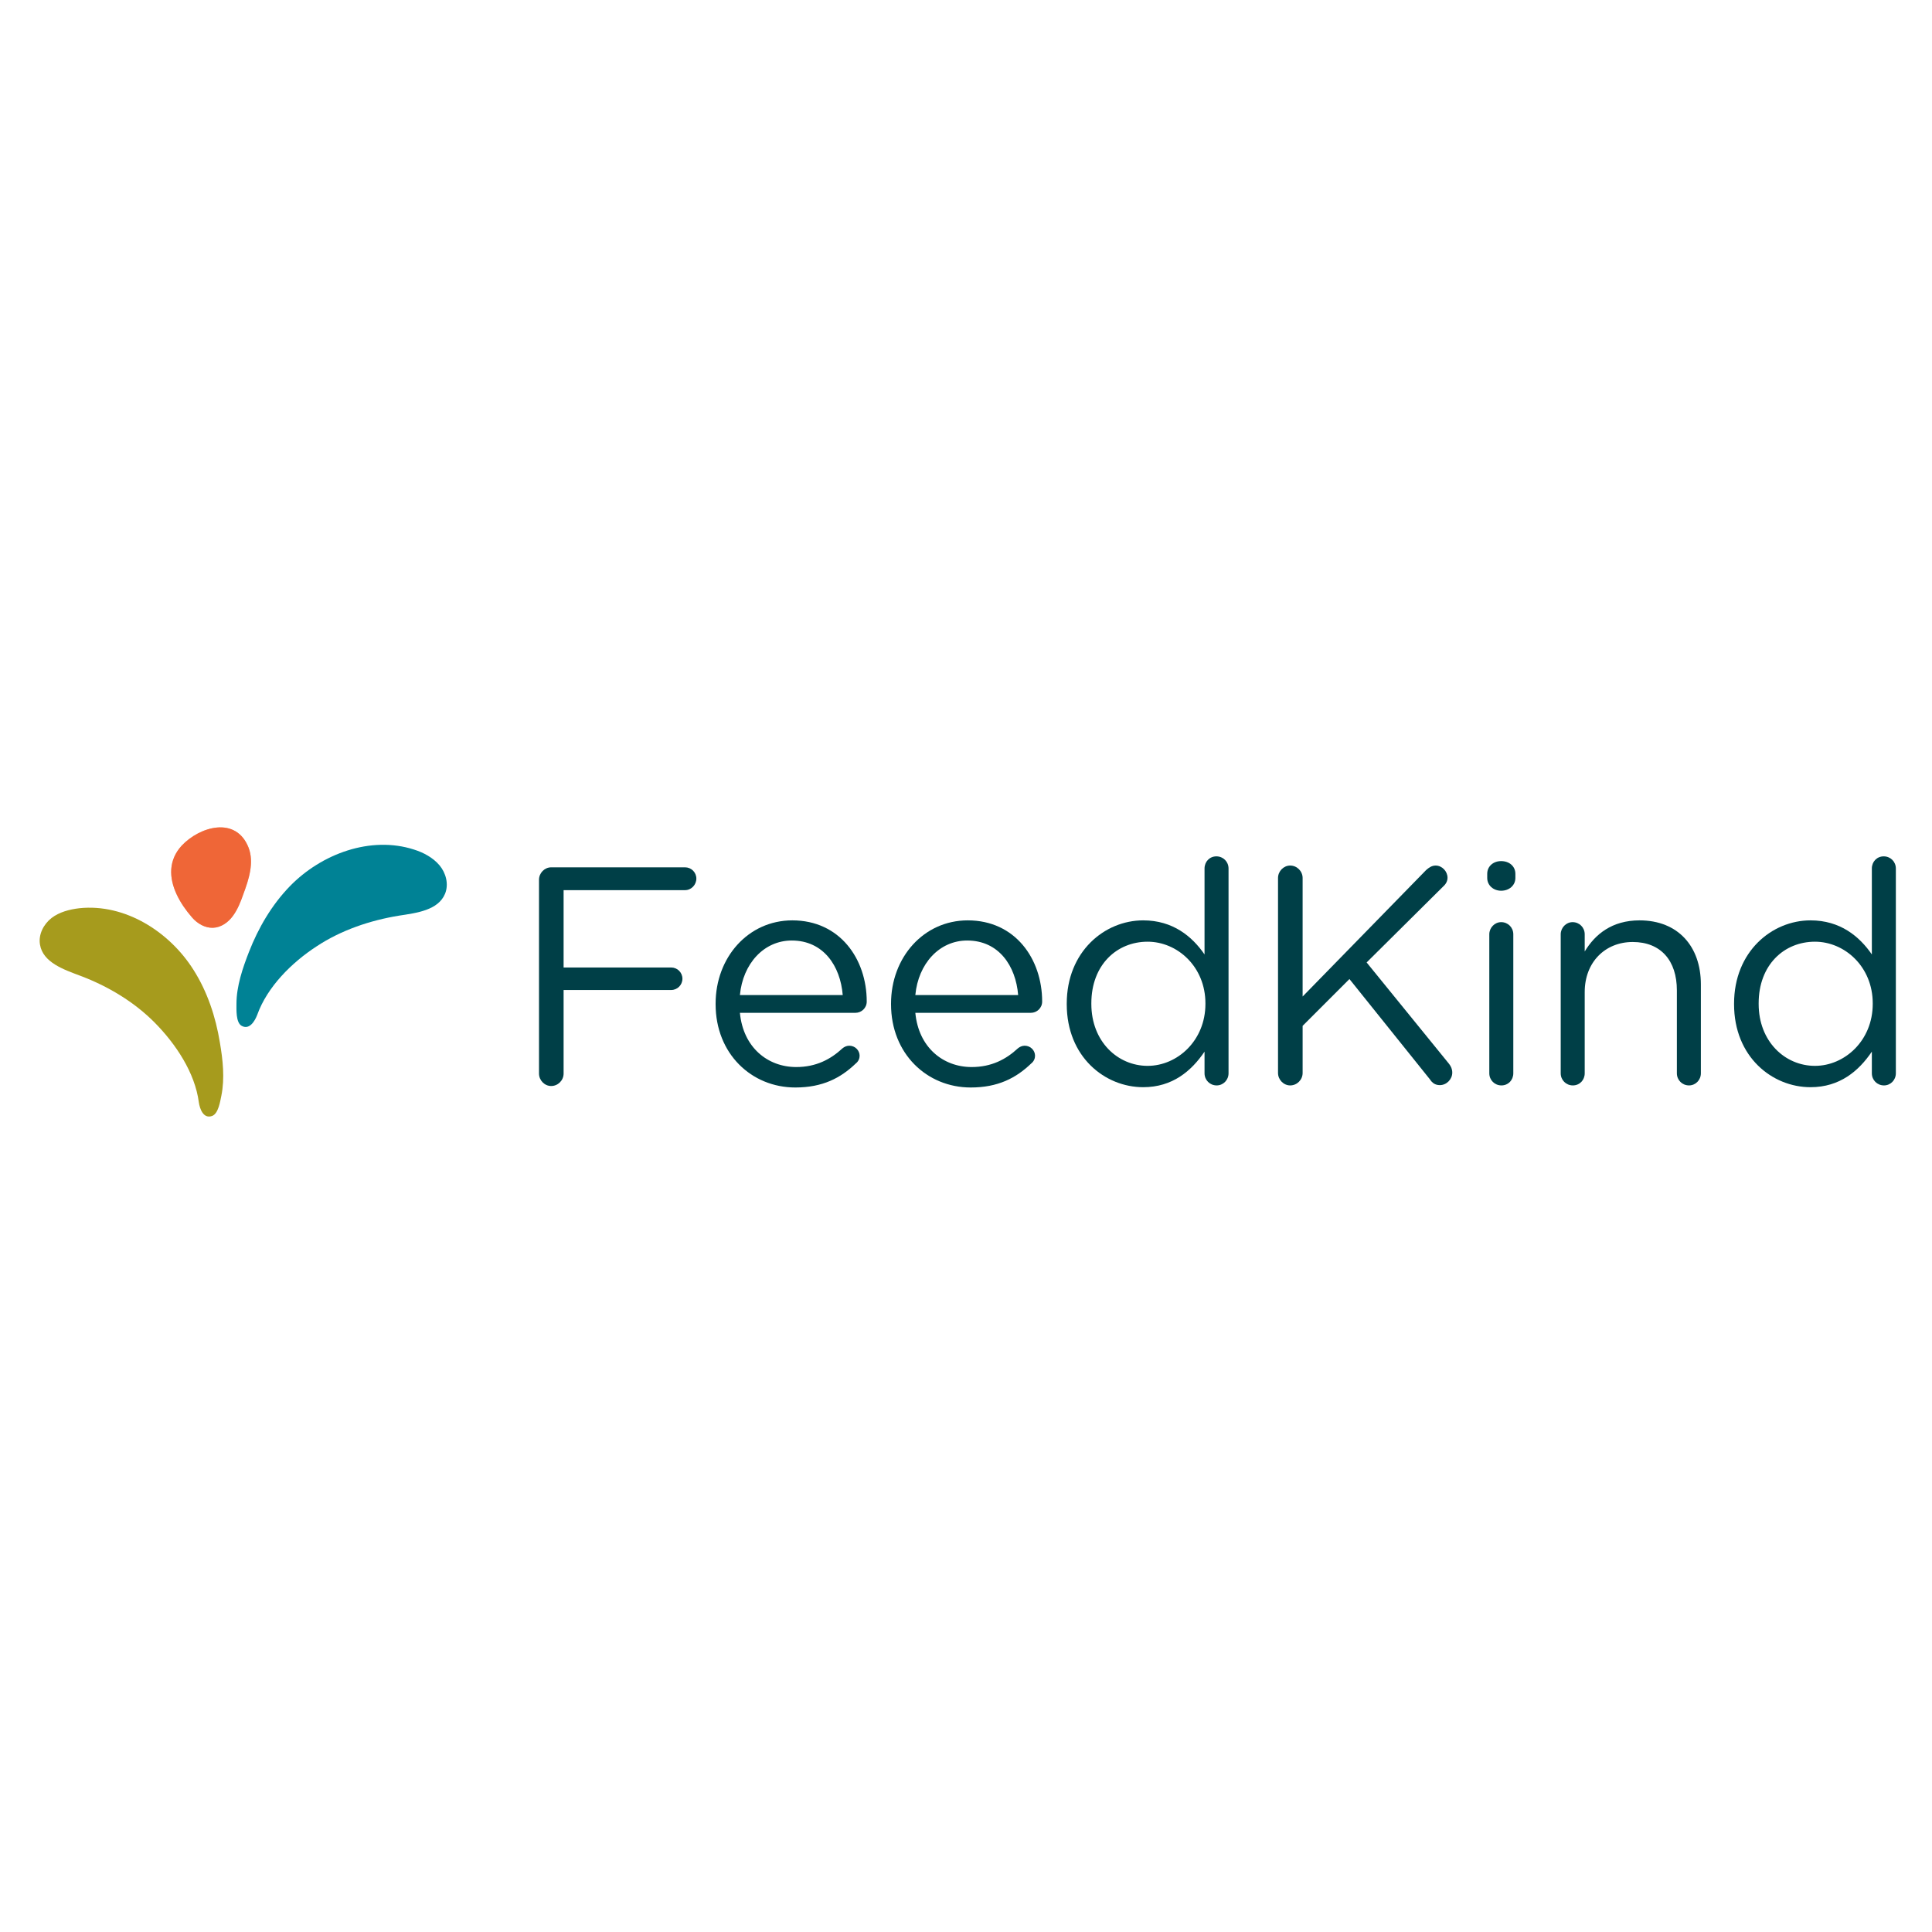 <?xml version="1.0" encoding="utf-8"?>
<!-- Generator: Adobe Illustrator 19.2.1, SVG Export Plug-In . SVG Version: 6.00 Build 0)  -->
<svg version="1.1" id="layer" xmlns="http://www.w3.org/2000/svg" xmlns:xlink="http://www.w3.org/1999/xlink" x="0px" y="0px"
	 viewBox="0 0 652 652" style="enable-background:new 0 0 652 652;" xml:space="preserve">
<style type="text/css">
	.st0{fill:#003F47;}
	.st1{fill:#A69B1D;}
	.st2{fill:#008295;}
	.st3{fill:#EA5B2E;}
	.st4{opacity:0.5;fill:#F47340;}
</style>
<g>
	<path class="st0" d="M181.9,296.9c0-2.3,1.9-4.2,4.1-4.2h45.2c2.1,0,3.8,1.7,3.8,3.8c0,2.1-1.7,3.9-3.8,3.9h-41v26.1h36.3
		c2.1,0,3.8,1.7,3.8,3.8s-1.7,3.8-3.8,3.8h-36.3v28.2c0,2.3-1.9,4.2-4.2,4.2c-2.2,0-4.1-1.9-4.1-4.2V296.9z"/>
	<path class="st0" d="M268.4,367c-14.8,0-26.9-11.4-26.9-28.1v-0.2c0-15.6,11-28.1,25.9-28.1c16,0,25.1,13,25.1,27.4
		c0,2.2-1.8,3.8-3.8,3.8h-39c1.1,11.7,9.4,18.3,19,18.3c6.7,0,11.6-2.6,15.6-6.3c0.6-0.5,1.4-0.9,2.3-0.9c2,0,3.5,1.6,3.5,3.4
		c0,0.9-0.4,1.9-1.3,2.6C283.7,363.8,277.6,367,268.4,367z M284.4,335.8c-0.8-9.8-6.5-18.4-17.2-18.4c-9.4,0-16.5,7.8-17.5,18.4
		H284.4z"/>
	<path class="st0" d="M327.6,367c-14.8,0-26.9-11.4-26.9-28.1v-0.2c0-15.6,11-28.1,25.9-28.1c16,0,25.1,13,25.1,27.4
		c0,2.2-1.8,3.8-3.8,3.8h-39c1.1,11.7,9.4,18.3,19,18.3c6.7,0,11.6-2.6,15.6-6.3c0.6-0.5,1.4-0.9,2.3-0.9c2,0,3.5,1.6,3.5,3.4
		c0,0.9-0.4,1.9-1.3,2.6C342.9,363.8,336.8,367,327.6,367z M343.6,335.8c-0.8-9.8-6.5-18.4-17.2-18.4c-9.4,0-16.5,7.8-17.5,18.4
		H343.6z"/>
	<path class="st0" d="M414.6,362.2c0,2.3-1.8,4.1-4,4.1c-2.3,0-4.1-1.8-4.1-4.1v-7.3c-4.4,6.5-10.8,12-20.7,12
		c-12.9,0-25.8-10.2-25.8-28v-0.2c0-17.6,12.8-28.1,25.8-28.1c10,0,16.5,5.4,20.7,11.5v-29c0-2.3,1.7-4.1,4-4.1
		c2.3,0,4.1,1.8,4.1,4.1V362.2z M368.3,338.6v0.2c0,12.7,8.9,20.9,19,20.9c10,0,19.5-8.5,19.5-20.9v-0.2c0-12.4-9.5-20.8-19.5-20.8
		C376.9,317.8,368.3,325.6,368.3,338.6z"/>
	<path class="st0" d="M431.3,296.3c0-2.3,1.9-4.2,4.1-4.2c2.3,0,4.2,1.9,4.2,4.2v40l41.7-42.7c0.9-0.8,1.9-1.5,3.2-1.5
		c2.2,0,4,2,4,4.1c0,1.1-0.5,2.1-1.4,2.9l-25.9,25.7l27.8,34.2c0.7,0.9,1.1,1.8,1.1,3c0,2.2-1.9,4.2-4.2,4.2c-1.6,0-2.6-0.8-3.3-1.9
		l-27.2-33.9l-15.8,15.8v15.9c0,2.3-1.9,4.2-4.2,4.2c-2.2,0-4.1-1.9-4.1-4.2V296.3z"/>
	<path class="st0" d="M501.9,294.9c0-2.6,2.1-4.3,4.7-4.3c2.7,0,4.8,1.7,4.8,4.3v1.4c0,2.5-2.1,4.3-4.8,4.3c-2.6,0-4.7-1.8-4.7-4.3
		V294.9z M502.6,315.3c0-2.2,1.8-4.1,4-4.1c2.3,0,4.1,1.8,4.1,4.1v46.9c0,2.3-1.7,4.1-4,4.1c-2.3,0-4.1-1.8-4.1-4.1V315.3z"/>
	<path class="st0" d="M526.7,315.3c0-2.2,1.8-4.1,4-4.1c2.3,0,4.1,1.8,4.1,4.1v5.8c3.5-5.8,9.2-10.5,18.5-10.5
		c13,0,20.7,8.8,20.7,21.6v30c0,2.3-1.8,4.1-4,4.1c-2.3,0-4.1-1.8-4.1-4.1v-28c0-10-5.4-16.3-14.9-16.3c-9.3,0-16.2,6.8-16.2,16.9
		v27.4c0,2.3-1.7,4.1-4,4.1c-2.3,0-4.1-1.8-4.1-4.1V315.3z"/>
	<path class="st0" d="M639.8,362.2c0,2.3-1.8,4.1-4,4.1c-2.3,0-4.1-1.8-4.1-4.1v-7.3c-4.4,6.5-10.8,12-20.7,12
		c-12.9,0-25.8-10.2-25.8-28v-0.2c0-17.6,12.8-28.1,25.8-28.1c10,0,16.5,5.4,20.7,11.5v-29c0-2.3,1.7-4.1,4-4.1
		c2.3,0,4.1,1.8,4.1,4.1V362.2z M593.5,338.6v0.2c0,12.7,8.9,20.9,19,20.9c10,0,19.5-8.5,19.5-20.9v-0.2c0-12.4-9.5-20.8-19.5-20.8
		C602.1,317.8,593.5,325.6,593.5,338.6z"/>
	<path class="st1" d="M26.8,306.5c15.3-1.6,30.3,7.8,38.5,20.8c4.7,7.4,7.5,15.9,8.9,24.5c1,5.8,1.7,12.1,0.5,18
		c-0.4,1.9-1,6-3.1,6.8c-3,1.1-4.2-2.5-4.5-4.6c-1.3-10-7.8-19.7-14.8-26.8c-7-7.1-15.9-12.4-25.2-15.9c-5.6-2.1-12.6-4.5-13.6-10.5
		c-0.6-3.4,1.2-6.9,3.9-9C20,307.8,23.4,306.9,26.8,306.5z"/>
	<path class="st2" d="M139.7,286.7c-14.6-4.7-31.2,1.4-41.9,12.4c-6.1,6.3-10.6,14-13.8,22.2c-2.1,5.4-4.2,11.5-4.2,17.5
		c0,1.9-0.2,6.1,1.6,7.3c2.7,1.7,4.6-1.5,5.4-3.6c3.4-9.5,11.7-17.7,20-23.1c8.3-5.5,18.1-8.8,27.9-10.4c5.9-0.9,13.2-1.8,15.5-7.4
		c1.3-3.2,0.3-7-1.9-9.6S142.9,287.7,139.7,286.7z"/>
	<path class="st3" d="M57.8,293.3c-0.4,5.7,2.9,11.6,7,16.3c1.8,2.1,4.4,3.6,7.1,3.5c2.7-0.1,5.1-1.8,6.7-4s2.6-4.7,3.5-7.3
		c1.9-5.1,3.7-10.7,1.8-15.7c-4.2-10.8-16.5-7.2-22.6-0.7C59.1,287.8,58,290.5,57.8,293.3z"/>
	<path class="st4" d="M57.8,293.3c-0.4,5.7,2.9,11.6,7,16.3c1.8,2.1,4.4,3.6,7.1,3.5c2.7-0.1,5.1-1.8,6.7-4s2.6-4.7,3.5-7.3
		c1.9-5.1,3.7-10.7,1.8-15.7c-4.2-10.8-16.5-7.2-22.6-0.7C59.1,287.8,58,290.5,57.8,293.3z"/>
</g>
</svg>
